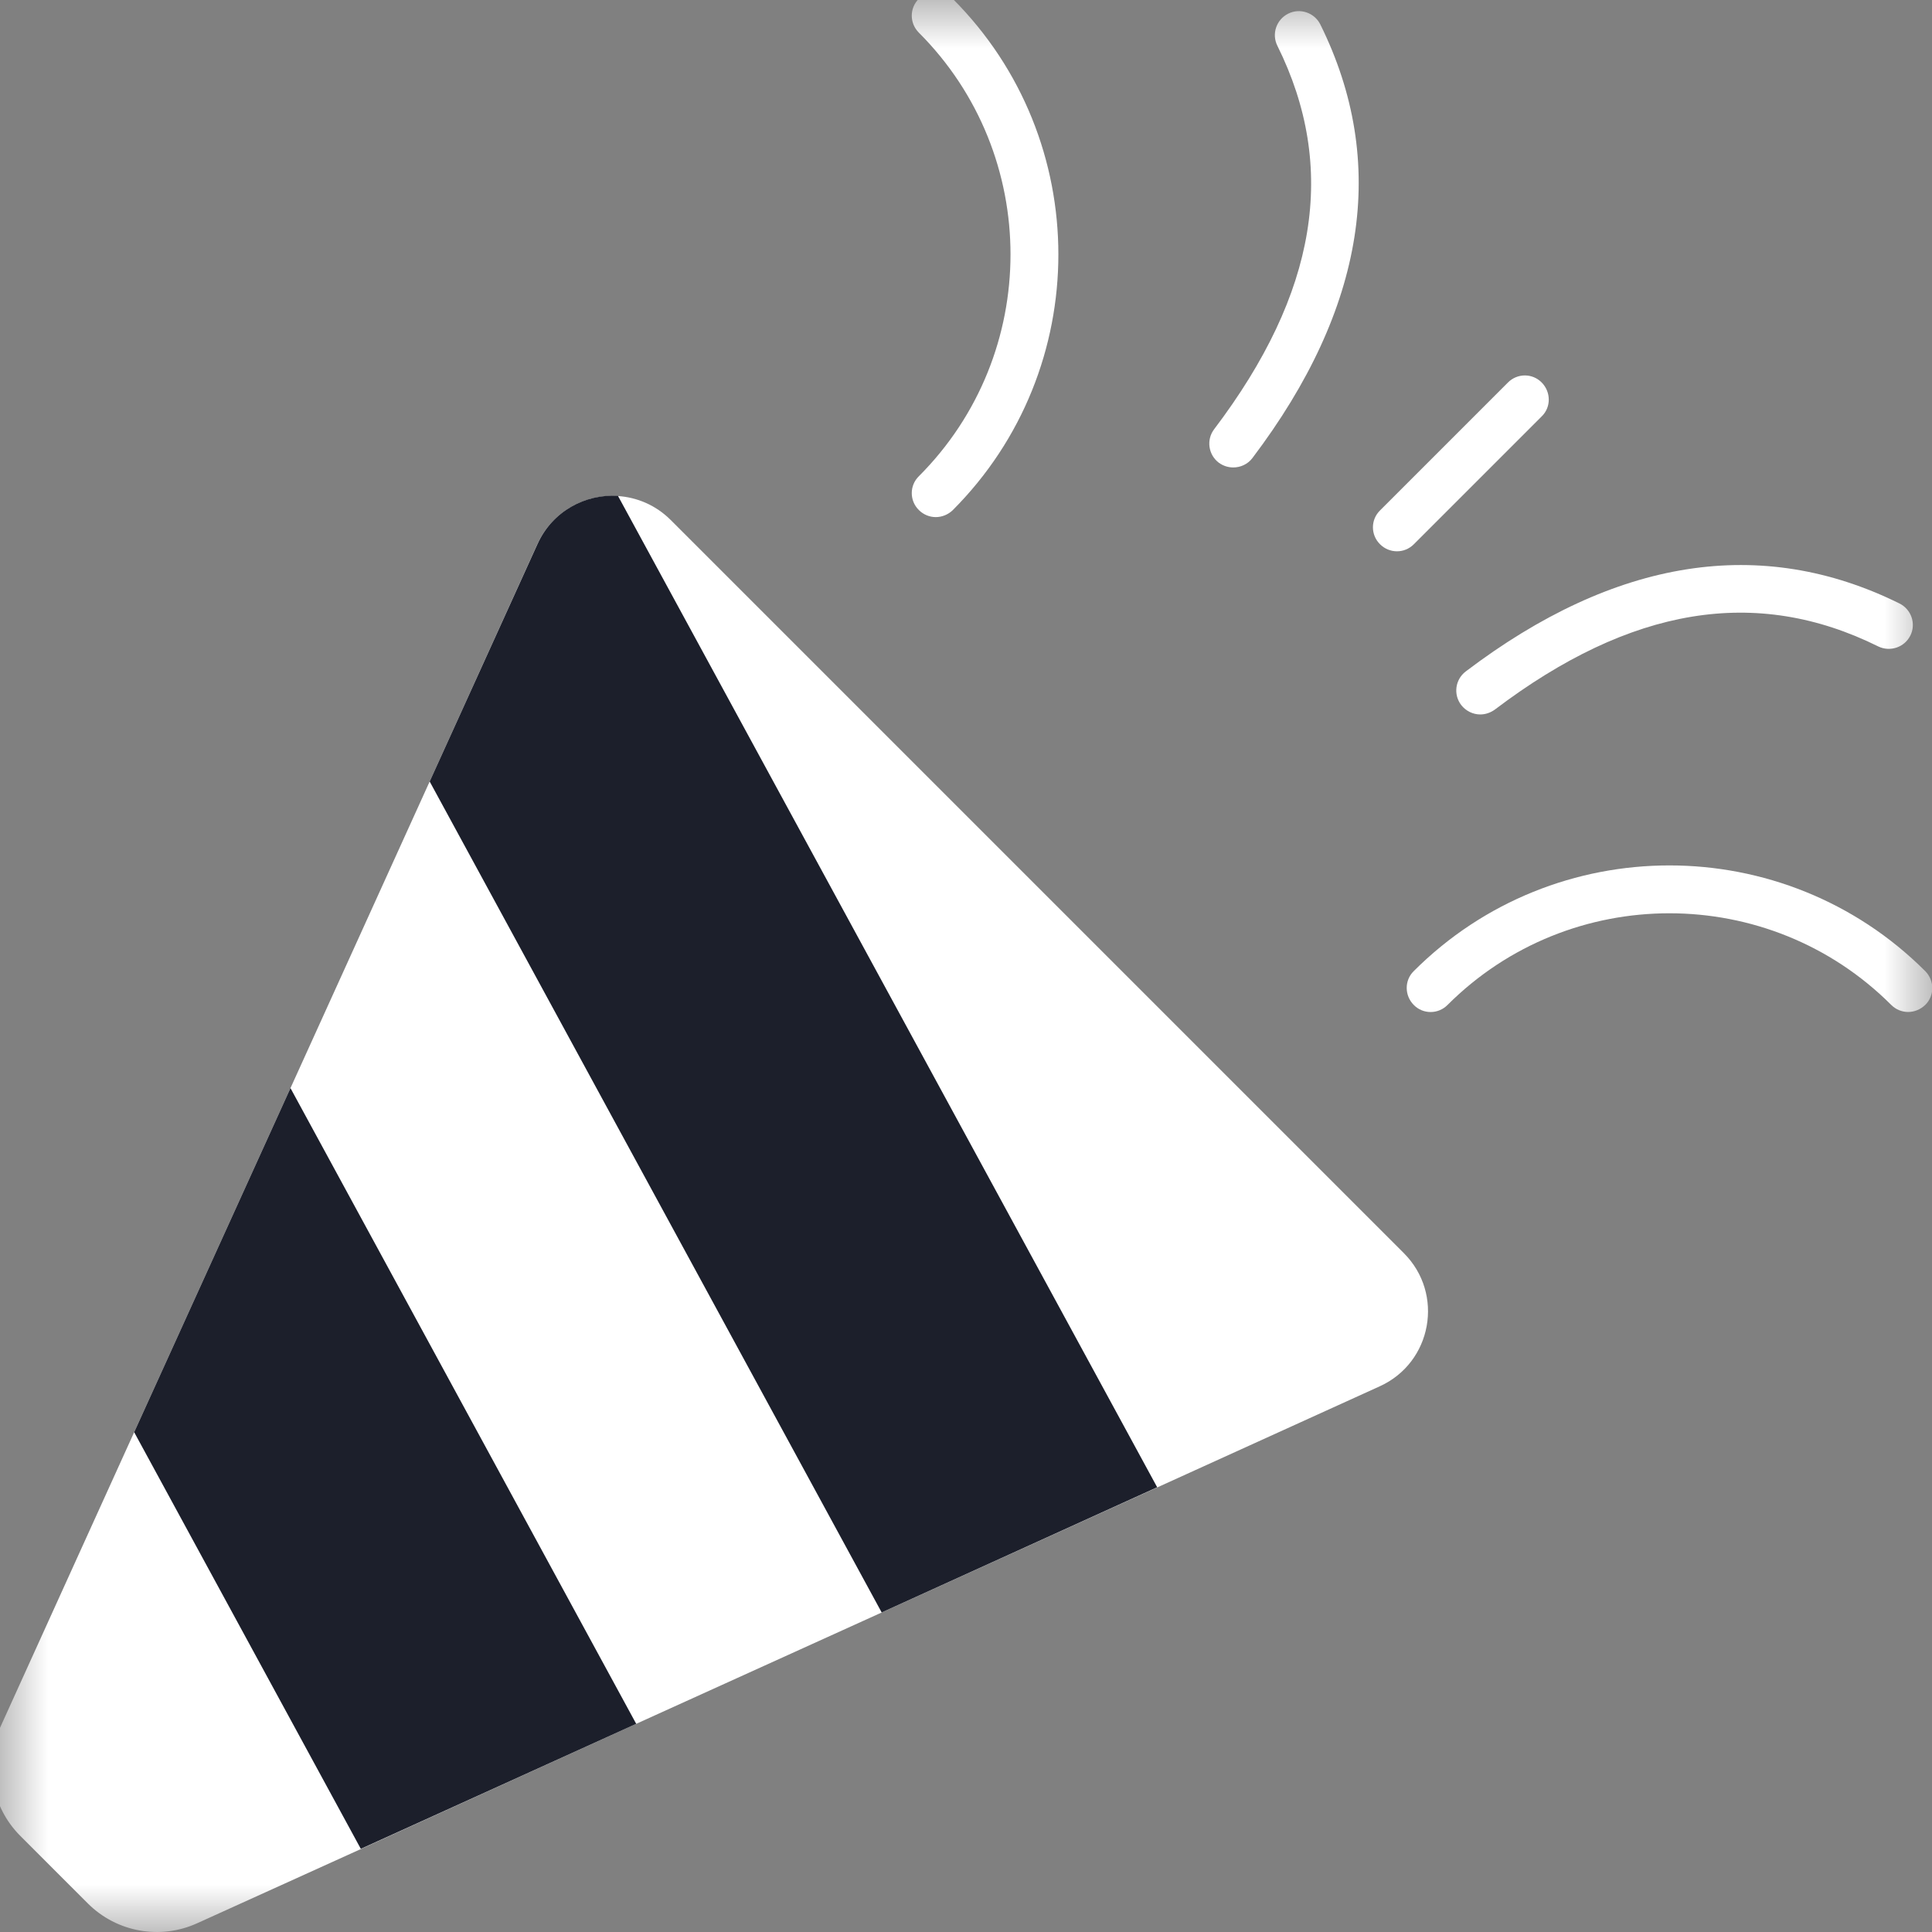 <svg width="20" height="20" viewBox="0 0 20 20" fill="none" xmlns="http://www.w3.org/2000/svg">
<rect x="0" y="0" width="20" height="20" fill="#808080" stroke="none"/>
<mask id="mask0_3242_130" style="mask-type:alpha" maskUnits="userSpaceOnUse" x="0" y="0" width="20" height="20">
<rect width="20" height="20" fill="#D9D9D9"/>
</mask>
<g mask="url(#mask0_3242_130)">
<path d="M6.943 5.383L14.532 12.972C14.954 13.393 14.825 14.105 14.283 14.351L11.979 15.398L9.126 16.693L6.586 17.845L3.736 19.141L2.042 19.909C1.66 20.083 1.209 20.003 0.911 19.706L0.209 19.004C-0.088 18.706 -0.168 18.255 0.006 17.873L1.389 14.826L3.007 11.264L4.448 8.09L5.563 5.632C5.72 5.29 6.061 5.113 6.396 5.135C6.593 5.148 6.788 5.228 6.943 5.383Z" fill="white"/>
<path d="M3.007 11.264L6.586 17.845L3.735 19.139L1.389 14.826L3.007 11.264Z" fill="#1C1F2B"/>
<path d="M6.397 5.133L11.979 15.396L9.127 16.692L4.448 8.09L5.564 5.632C5.719 5.29 6.06 5.112 6.397 5.133Z" fill="#1C1F2B"/>
<path d="M9.687 5.353C9.624 5.353 9.56 5.328 9.512 5.28C9.414 5.183 9.414 5.026 9.512 4.93C10.777 3.664 10.777 1.603 9.512 0.338C9.414 0.24 9.414 0.083 9.512 -0.013C9.609 -0.109 9.766 -0.11 9.862 -0.013C11.321 1.446 11.321 3.821 9.862 5.282C9.814 5.328 9.75 5.353 9.687 5.353Z" fill="white"/>
<path d="M19.753 10.476C19.69 10.476 19.626 10.451 19.578 10.403C18.312 9.138 16.251 9.138 14.985 10.403C14.888 10.501 14.731 10.501 14.635 10.403C14.539 10.306 14.537 10.149 14.635 10.053C16.094 8.594 18.469 8.594 19.93 10.053C20.027 10.151 20.027 10.308 19.93 10.403C19.88 10.451 19.816 10.476 19.753 10.476Z" fill="white"/>
<path d="M12.767 4.839C12.714 4.839 12.663 4.823 12.617 4.79C12.508 4.707 12.486 4.552 12.569 4.443C13.635 3.036 13.85 1.737 13.223 0.473C13.162 0.351 13.213 0.202 13.336 0.141C13.458 0.08 13.607 0.131 13.668 0.253C14.375 1.683 14.137 3.193 12.964 4.743C12.916 4.806 12.841 4.839 12.767 4.839Z" fill="white"/>
<path d="M15.324 7.396C15.249 7.396 15.175 7.361 15.126 7.298C15.043 7.189 15.064 7.034 15.173 6.951C16.722 5.776 18.232 5.54 19.663 6.247C19.786 6.308 19.837 6.457 19.776 6.579C19.715 6.702 19.566 6.751 19.444 6.692C18.18 6.065 16.881 6.28 15.474 7.346C15.428 7.379 15.375 7.396 15.324 7.396Z" fill="white"/>
<path d="M14.461 5.707C14.398 5.707 14.334 5.682 14.286 5.634C14.188 5.537 14.188 5.38 14.286 5.284L15.61 3.96C15.707 3.862 15.864 3.862 15.96 3.96C16.056 4.058 16.058 4.215 15.96 4.31L14.636 5.634C14.588 5.682 14.526 5.707 14.461 5.707Z" fill="white"/>
</g>
</svg>
